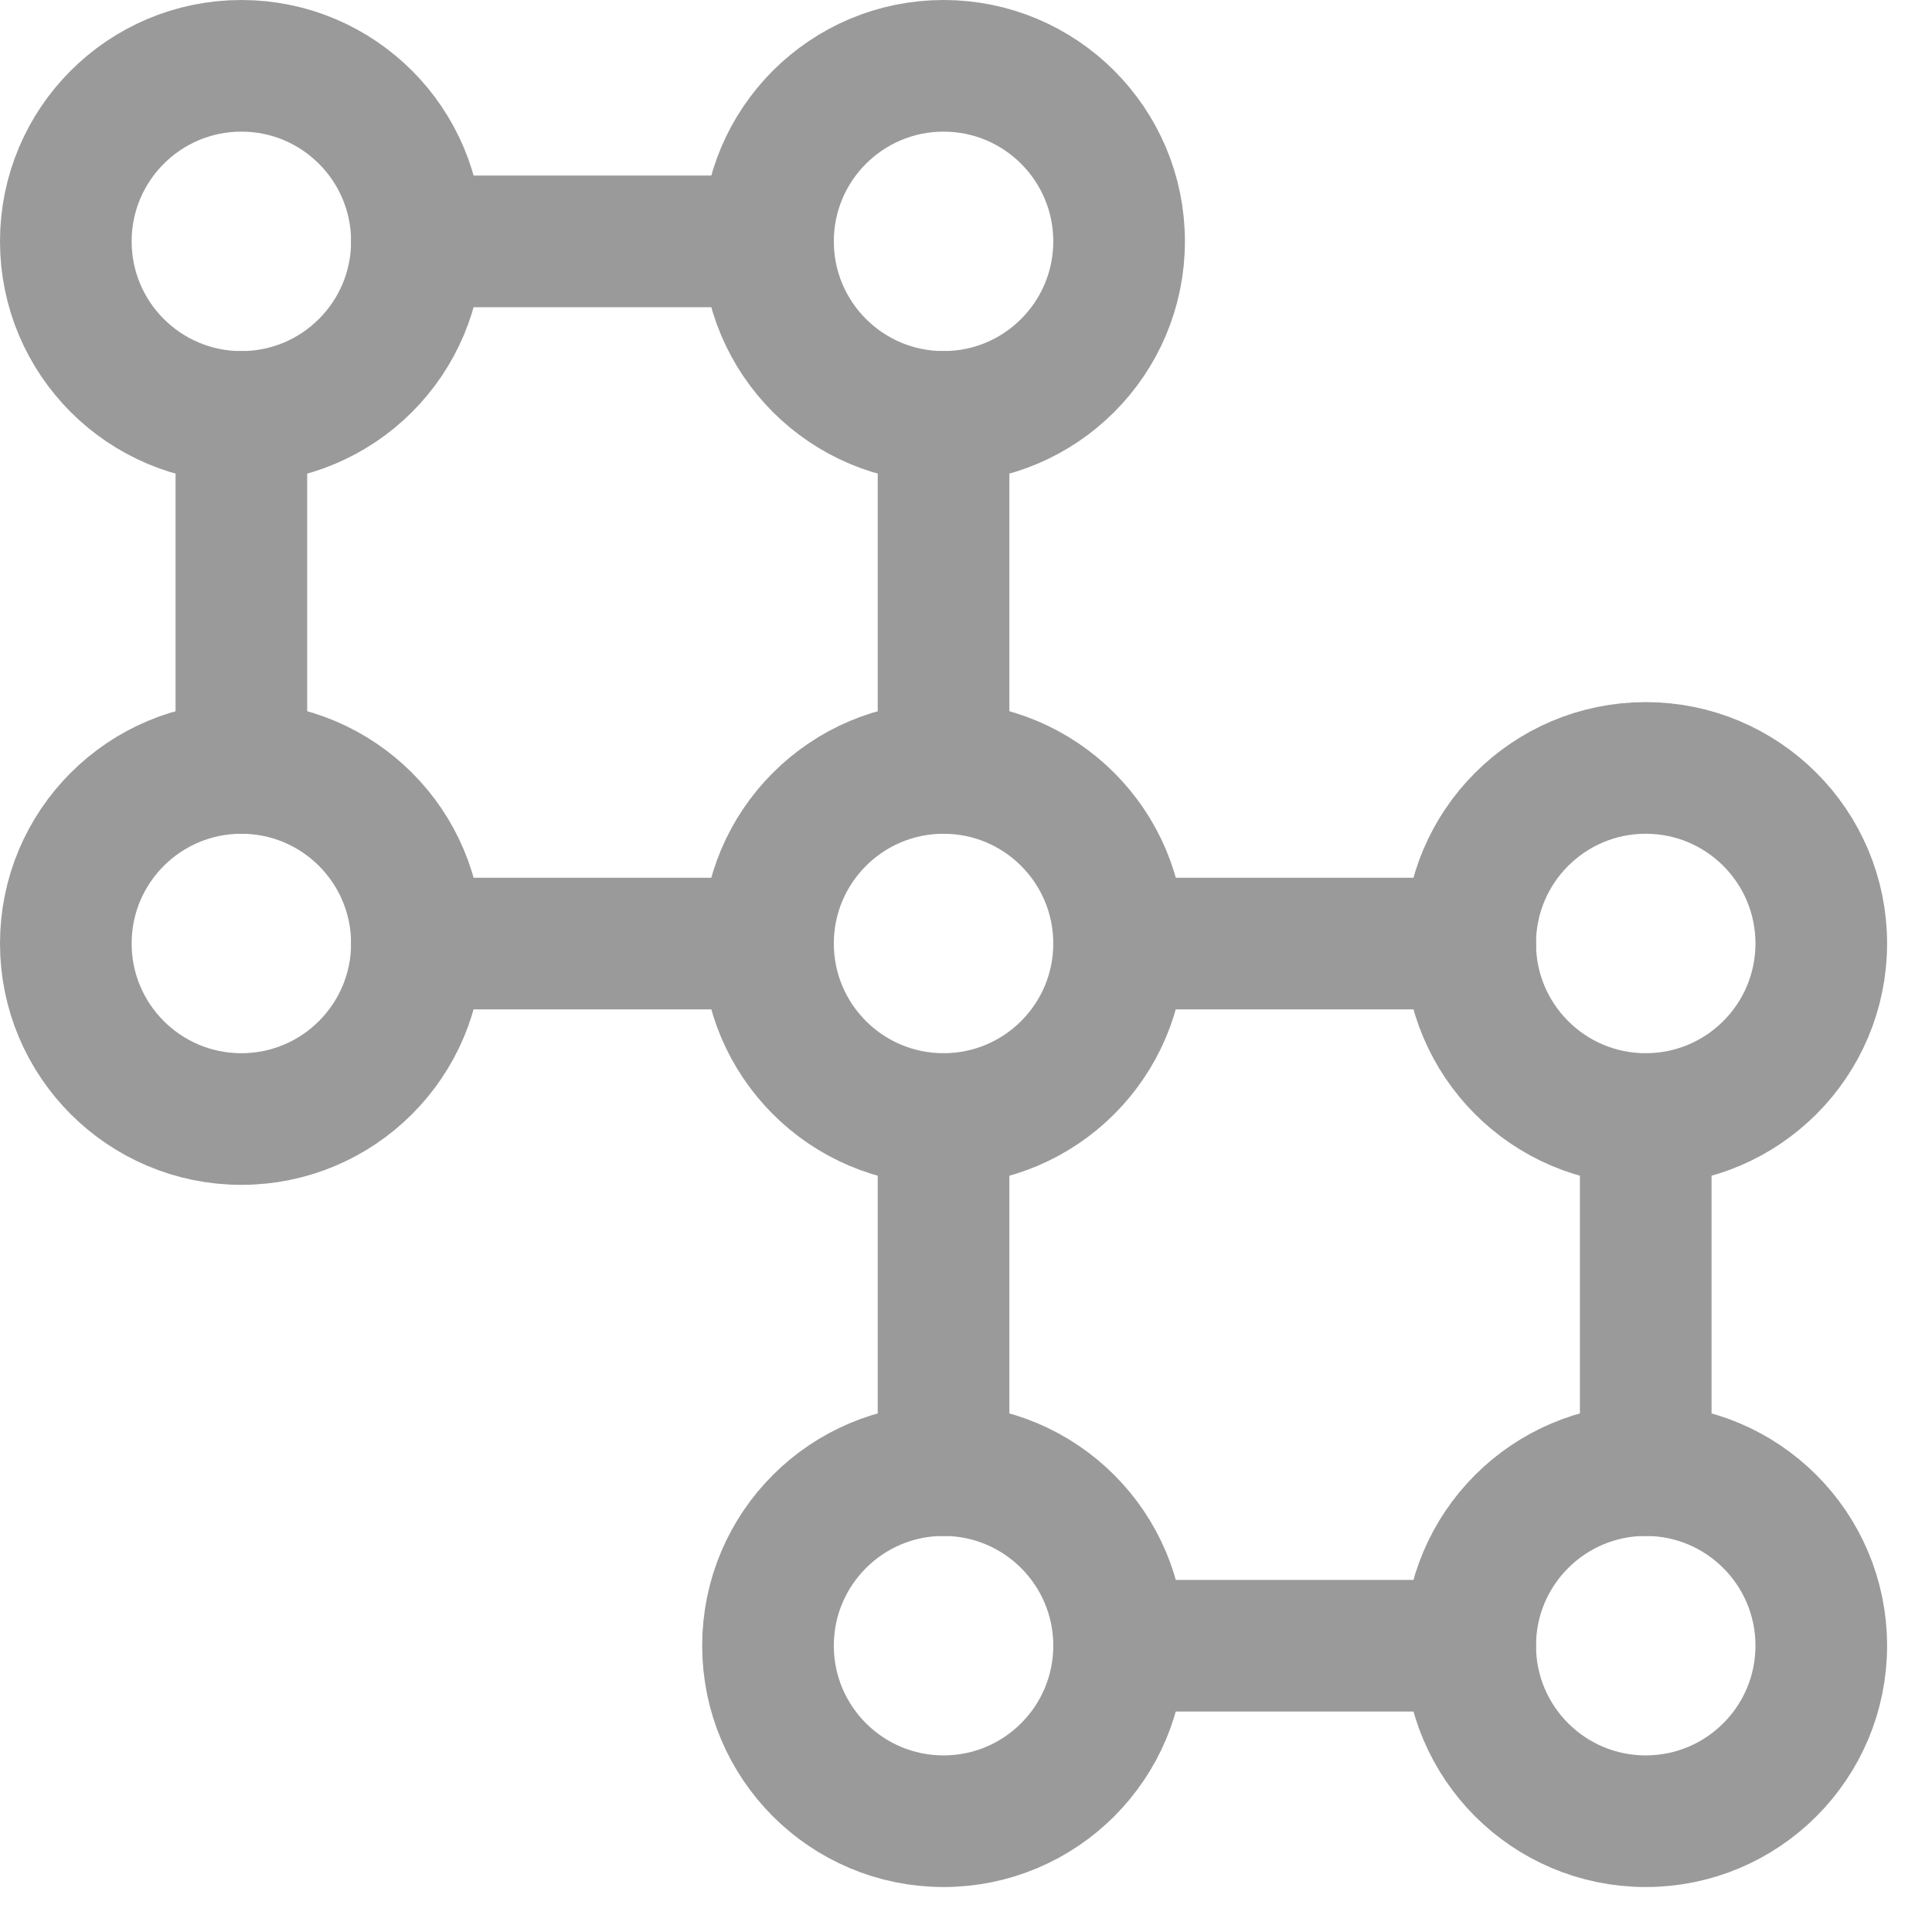 <svg width="29" height="29" viewBox="0 0 29 29" fill="none" xmlns="http://www.w3.org/2000/svg">
<path d="M6.258 3.623H11.528M3.623 11.528V6.258M14.163 6.258V11.528M6.258 14.163H11.528M16.798 14.163H22.068M24.703 16.798V22.068M14.163 16.798V22.068M16.798 24.703H22.068" stroke="#9A9A9A" stroke-width="1.976" stroke-linecap="round" stroke-linejoin="round"/>
<circle cx="3.623" cy="3.623" r="2.635" stroke="#9A9A9A" stroke-width="1.976" stroke-linecap="round" stroke-linejoin="round"/>
<circle cx="3.623" cy="14.162" r="2.635" stroke="#9A9A9A" stroke-width="1.976" stroke-linecap="round" stroke-linejoin="round"/>
<circle cx="14.163" cy="3.623" r="2.635" stroke="#9A9A9A" stroke-width="1.976" stroke-linecap="round" stroke-linejoin="round"/>
<circle cx="14.163" cy="14.162" r="2.635" stroke="#9A9A9A" stroke-width="1.976" stroke-linecap="round" stroke-linejoin="round"/>
<circle cx="24.703" cy="14.162" r="2.635" stroke="#9A9A9A" stroke-width="1.976" stroke-linecap="round" stroke-linejoin="round"/>
<circle cx="14.163" cy="24.702" r="2.635" stroke="#9A9A9A" stroke-width="1.976" stroke-linecap="round" stroke-linejoin="round"/>
<circle cx="24.703" cy="24.702" r="2.635" stroke="#9A9A9A" stroke-width="1.976" stroke-linecap="round" stroke-linejoin="round"/>
</svg>
